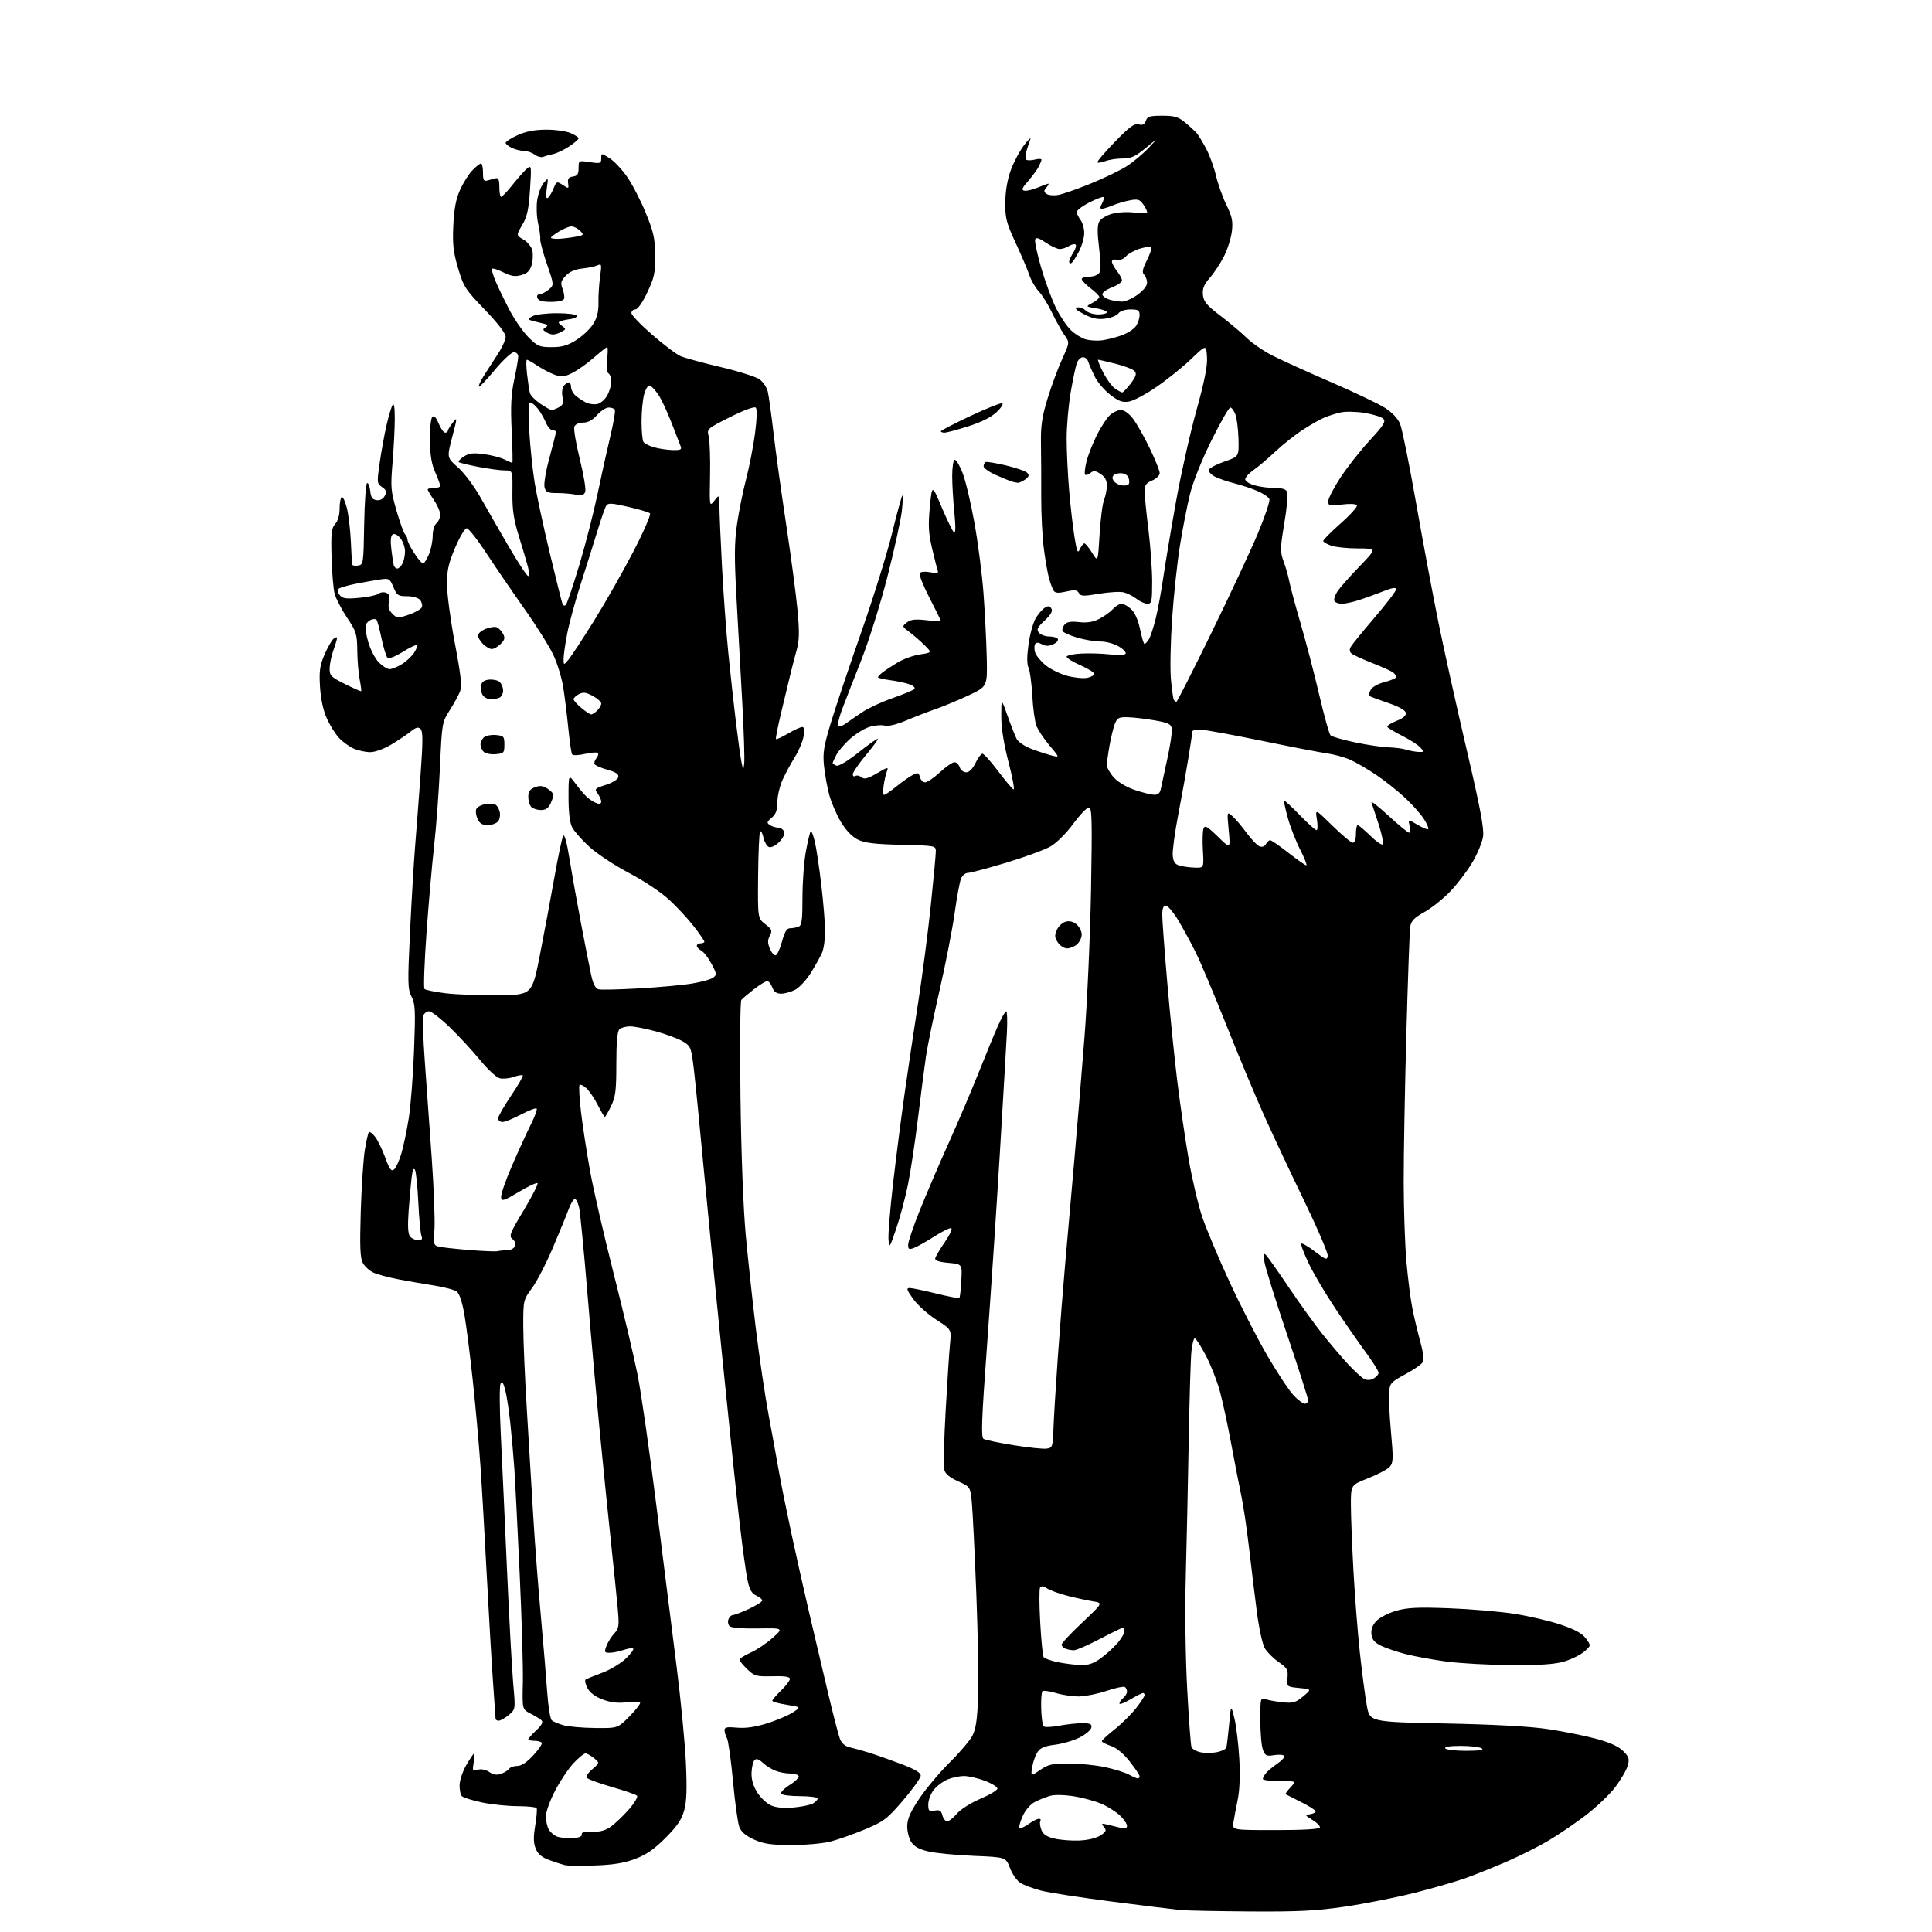 <?xml version="1.0" encoding="UTF-8" standalone="no"?>
<svg 
  version="1.1" 
  xmlns="http://www.w3.org/2000/svg" 
  xmlns:xlink="http://www.w3.org/1999/xlink" 
  xmlns:svg="http://www.w3.org/2000/svg"
  xmlns:rdf="http://www.w3.org/1999/02/22-rdf-syntax-ns#"
  xmlns:cc="http://creativecommons.org/ns#"
  xmlns:dc="http://purl.org/dc/elements/1.1/"
  viewBox="0 0 768 768"
  width="768"
  height="768"
>
<style>svg {background-color: white; }</style>"
<path stroke="none" fill="black" fill-rule="evenodd" d="M497.00,759.83C484.07,759.74 471.70,759.50 469.50,759.29C467.30,759.09 455.15,757.60 442.50,755.98C429.85,754.36 416.90,752.36 413.72,751.52C410.55,750.69 406.86,749.30 405.53,748.42C404.19,747.55 402.37,744.91 401.47,742.55C399.83,738.26 399.83,738.26 387.16,737.74C380.20,737.45 372.12,736.68 369.21,736.02C365.43,735.16 363.45,734.09 362.24,732.24C361.30,730.82 360.59,727.91 360.64,725.77C360.72,722.88 361.99,720.06 365.62,714.71C368.31,710.75 373.69,704.36 377.60,700.51C381.50,696.65 385.52,691.92 386.53,690.00C387.91,687.37 388.48,683.56 388.81,674.74C389.05,668.27 388.73,649.82 388.11,633.74C387.48,617.66 386.69,601.47 386.36,597.77C385.75,591.05 385.75,591.05 380.84,588.83C377.45,587.30 375.75,585.87 375.33,584.19C375.00,582.86 375.26,572.26 375.92,560.63C376.57,549.01 377.36,537.02 377.66,534.00C378.22,528.50 378.22,528.50 372.17,524.60C368.84,522.45 364.71,518.74 363.00,516.35C360.45,512.80 360.19,512.00 361.58,512.00C362.52,512.00 367.26,512.99 372.12,514.19C376.98,515.40 381.14,516.19 381.37,515.94C381.60,515.70 381.95,512.58 382.14,509.00C382.50,502.50 382.50,502.50 377.00,502.00C373.22,501.66 371.58,501.10 371.77,500.20C371.91,499.49 373.63,496.58 375.59,493.73C377.55,490.88 378.69,488.40 378.13,488.21C377.57,488.02 374.54,489.51 371.41,491.51C368.28,493.52 364.65,495.56 363.36,496.05C361.34,496.82 361.00,496.65 361.00,494.81C361.00,493.63 363.09,487.46 365.65,481.09C368.21,474.71 373.38,462.64 377.16,454.25C380.93,445.86 386.29,433.26 389.08,426.25C391.87,419.24 395.30,410.91 396.71,407.75C398.12,404.59 399.59,402.00 399.97,402.00C400.36,402.00 400.49,405.71 400.27,410.25C400.04,414.79 398.77,436.50 397.45,458.50C396.12,480.50 393.83,514.86 392.36,534.84C390.21,564.09 389.94,571.34 390.97,571.98C391.67,572.41 397.04,573.54 402.90,574.48C408.76,575.43 414.67,576.04 416.03,575.85C418.38,575.52 418.51,575.14 418.76,568.00C418.90,563.88 419.68,551.05 420.50,539.50C421.32,527.95 422.65,511.07 423.45,502.00C424.26,492.93 425.84,474.93 426.98,462.00C428.12,449.07 429.96,426.80 431.08,412.50C432.20,398.20 433.38,371.76 433.70,353.75C434.19,325.60 434.07,321.00 432.83,321.00C432.04,321.00 429.24,323.93 426.61,327.51C423.91,331.18 420.01,335.07 417.66,336.44C415.37,337.78 407.43,340.70 400.00,342.94C392.57,345.17 385.70,347.00 384.73,347.00C383.75,347.00 382.54,348.01 382.02,349.25C381.50,350.49 380.36,356.68 379.48,363.00C378.60,369.32 375.92,383.05 373.53,393.50C371.13,403.95 368.68,415.88 368.08,420.00C367.48,424.12 366.05,435.15 364.91,444.50C363.78,453.85 361.97,465.77 360.91,471.00C359.84,476.23 357.74,484.10 356.23,488.50C353.62,496.16 353.49,496.34 353.19,492.71C353.02,490.62 353.82,480.72 354.98,470.71C356.13,460.69 358.19,444.62 359.55,435.00C360.91,425.38 363.36,408.95 364.99,398.50C366.62,388.05 368.87,370.80 369.98,360.16C371.09,349.52 372.00,339.76 372.00,338.48C372.00,336.17 371.89,336.15 358.25,335.83C347.59,335.57 343.70,335.10 340.95,333.73C338.70,332.61 336.25,330.04 334.27,326.73C332.55,323.85 330.47,319.02 329.65,316.00C328.83,312.98 327.89,307.76 327.55,304.41C327.03,299.23 327.45,296.62 330.41,286.91C332.32,280.64 337.75,264.48 342.47,251.00C347.19,237.53 352.65,219.98 354.60,212.01C356.55,204.04 358.39,197.29 358.69,197.01C358.98,196.73 358.90,199.43 358.51,203.00C358.12,206.57 355.56,218.28 352.83,229.00C350.02,240.01 345.45,254.60 342.33,262.50C339.29,270.20 335.85,279.06 334.67,282.19C333.50,285.32 332.86,288.19 333.25,288.58C333.63,288.96 334.97,288.53 336.22,287.61C337.48,286.69 340.40,284.67 342.73,283.11C345.06,281.55 350.46,279.04 354.73,277.54C359.00,276.04 362.91,274.42 363.41,273.94C363.95,273.43 363.24,272.66 361.70,272.08C360.26,271.53 356.81,270.78 354.04,270.41C351.27,270.04 349.00,269.51 349.00,269.23C349.00,268.95 349.79,268.10 350.75,267.34C351.71,266.58 354.40,264.81 356.72,263.40C359.05,261.99 363.10,260.52 365.72,260.14C370.50,259.43 370.50,259.43 367.50,256.44C365.85,254.80 363.15,252.45 361.50,251.23C358.55,249.04 358.53,248.97 360.50,247.44C362.04,246.24 363.81,246.03 368.25,246.54C371.41,246.90 374.00,247.02 374.00,246.80C374.00,246.59 371.97,242.46 369.48,237.63C367.00,232.81 365.25,228.40 365.60,227.84C365.97,227.25 367.70,227.10 369.75,227.48C372.44,227.99 373.15,227.83 372.77,226.82C372.50,226.09 371.48,222.12 370.52,218.00C369.10,211.91 368.93,208.81 369.64,201.50C370.50,192.50 370.50,192.50 374.40,201.78C376.55,206.89 378.74,211.34 379.27,211.67C379.88,212.05 379.92,209.23 379.38,203.88C378.91,199.27 378.52,192.69 378.51,189.26C378.51,185.83 378.95,182.91 379.50,182.77C380.05,182.64 381.47,185.00 382.65,188.01C383.83,191.03 385.96,200.03 387.38,208.00C388.81,215.97 390.42,228.57 390.97,236.00C391.51,243.43 392.08,254.77 392.24,261.21C392.51,272.91 392.51,272.91 385.01,276.43C380.88,278.36 375.02,280.80 372.00,281.84C368.98,282.89 363.68,284.93 360.24,286.39C356.25,288.07 353.10,288.81 351.54,288.42C350.20,288.09 347.45,288.36 345.42,289.03C343.40,289.69 339.97,291.84 337.80,293.80C335.64,295.75 333.22,298.60 332.44,300.13C331.65,301.65 331.00,303.10 331.00,303.34C331.00,303.59 331.67,304.04 332.48,304.35C333.37,304.70 336.96,302.55 341.48,298.95C345.62,295.66 348.99,293.32 348.97,293.74C348.96,294.16 346.71,297.19 343.97,300.48C341.24,303.77 339.00,307.06 339.00,307.79C339.00,308.52 339.47,308.83 340.04,308.47C340.62,308.12 341.72,308.35 342.49,308.99C343.58,309.90 344.92,309.55 348.63,307.37C352.82,304.92 353.28,304.82 352.59,306.55C352.16,307.62 351.56,310.19 351.27,312.25C350.98,314.31 351.06,316.00 351.45,316.00C351.84,316.00 354.04,314.48 356.33,312.63C358.62,310.78 361.55,308.72 362.82,308.06C364.87,307.00 365.21,307.10 365.69,308.93C365.99,310.07 366.92,311.00 367.75,311.00C368.59,311.00 371.23,309.20 373.62,307.00C376.00,304.80 378.61,303.00 379.41,303.00C380.21,303.00 381.15,303.90 381.50,305.00C381.85,306.10 383.00,307.00 384.06,307.00C385.28,307.00 386.62,305.68 387.74,303.36C388.71,301.36 389.95,299.67 390.50,299.61C391.04,299.55 393.86,302.65 396.74,306.50C399.63,310.35 402.40,313.63 402.90,313.80C403.39,313.96 402.49,309.08 400.90,302.95C398.99,295.59 398.01,289.36 398.02,284.65C398.04,277.50 398.04,277.50 400.50,284.50C401.85,288.35 403.49,292.51 404.14,293.74C404.83,295.04 407.47,296.77 410.41,297.85C413.21,298.88 416.78,300.03 418.35,300.40C421.19,301.09 421.19,301.09 417.16,296.29C414.94,293.66 412.61,290.15 411.99,288.50C411.36,286.85 410.62,281.45 410.35,276.50C410.07,271.55 409.40,266.57 408.85,265.42C408.18,264.04 408.18,260.94 408.85,256.15C409.39,252.19 410.67,247.55 411.67,245.83C412.68,244.12 414.30,242.21 415.28,241.61C416.64,240.76 417.26,240.83 417.93,241.91C418.56,242.90 417.78,244.28 415.28,246.65C412.33,249.43 411.95,250.23 412.99,251.49C413.68,252.32 415.51,253.00 417.06,253.00C418.61,253.00 420.16,253.45 420.50,254.00C420.84,254.54 420.02,255.49 418.68,256.10C416.91,256.91 415.70,256.91 414.19,256.10C412.74,255.33 411.92,255.31 411.47,256.05C411.11,256.64 411.10,258.10 411.45,259.31C411.80,260.51 413.68,262.81 415.62,264.42C417.57,266.02 421.48,267.94 424.33,268.68C427.17,269.43 430.74,269.76 432.25,269.44C433.76,269.11 435.00,268.40 435.00,267.87C435.00,267.33 432.52,265.80 429.50,264.46C426.48,263.12 424.00,261.59 424.00,261.06C424.00,260.53 426.59,259.96 429.75,259.80C432.91,259.63 437.98,259.78 441.00,260.12C444.02,260.46 446.90,260.38 447.38,259.94C447.87,259.49 446.74,258.20 444.88,257.07C442.93,255.88 439.78,255.01 437.43,255.00C435.19,255.00 431.05,254.31 428.22,253.47C425.40,252.63 422.80,251.49 422.46,250.93C422.11,250.37 422.41,249.21 423.12,248.35C424.08,247.19 425.60,246.92 428.94,247.30C432.13,247.66 434.49,247.28 436.98,246.01C438.92,245.02 441.36,243.26 442.40,242.11C443.45,240.95 445.00,240.00 445.84,240.00C446.68,240.00 448.41,240.98 449.68,242.17C451.13,243.53 452.44,246.52 453.20,250.17C453.86,253.38 454.65,256.00 454.96,256.00C455.27,256.00 456.04,255.17 456.68,254.15C457.31,253.13 458.54,249.42 459.41,245.90C460.27,242.38 461.67,234.78 462.51,229.00C463.36,223.22 465.62,209.72 467.55,199.00C469.48,188.28 473.09,172.17 475.58,163.22C478.81,151.59 480.02,145.52 479.80,141.96C479.50,136.97 479.50,136.97 473.48,142.74C470.17,145.91 463.98,150.89 459.72,153.81C455.47,156.74 450.53,159.36 448.74,159.64C446.15,160.05 444.65,159.50 441.29,156.89C438.98,155.10 436.19,151.81 435.10,149.57C434.00,147.33 432.87,144.71 432.58,143.75C432.30,142.79 431.36,142.00 430.51,142.00C429.65,142.00 428.57,143.01 428.09,144.25C427.62,145.49 426.51,150.75 425.62,155.93C424.73,161.11 424.00,169.44 424.01,174.43C424.01,179.42 424.46,188.68 425.00,195.00C425.54,201.32 426.50,209.65 427.13,213.50C428.12,219.50 428.42,220.18 429.29,218.25C429.85,217.01 430.64,216.00 431.05,216.00C431.47,216.00 432.85,217.69 434.13,219.75C436.45,223.50 436.45,223.50 437.10,212.50C437.46,206.45 438.26,200.23 438.88,198.68C439.50,197.14 440.00,194.56 440.00,192.96C440.00,190.95 439.22,189.53 437.49,188.40C435.46,187.07 434.71,187.00 433.47,188.02C432.64,188.72 431.68,189.01 431.35,188.68C431.02,188.35 431.27,185.98 431.91,183.42C432.56,180.87 434.41,176.15 436.03,172.93C437.65,169.72 439.97,166.17 441.18,165.05C442.39,163.92 444.36,163.00 445.57,163.00C446.89,163.00 448.80,164.36 450.39,166.45C451.84,168.34 454.82,173.61 457.01,178.14C459.20,182.68 461.00,187.15 461.00,188.08C461.00,189.00 459.65,190.32 458.00,191.00C455.57,192.01 455.00,192.83 455.01,195.37C455.01,197.09 455.69,203.88 456.51,210.46C457.33,217.04 458.00,226.38 458.00,231.21C458.00,239.12 457.81,240.00 456.13,240.00C455.11,240.00 453.16,239.13 451.81,238.06C450.45,237.00 448.16,235.83 446.71,235.46C445.27,235.10 440.85,235.35 436.90,236.02C430.67,237.07 429.59,237.03 428.86,235.72C428.18,234.50 427.22,234.39 423.84,235.15C420.70,235.85 419.46,235.77 418.83,234.79C418.38,234.08 417.54,231.85 416.98,229.82C416.42,227.80 415.49,222.40 414.91,217.82C414.33,213.25 413.88,204.10 413.90,197.50C413.93,190.90 413.88,181.45 413.80,176.50C413.68,169.25 414.19,165.75 416.40,158.50C417.91,153.55 420.52,146.49 422.19,142.82C425.23,136.14 425.23,136.14 423.12,133.18C421.97,131.55 419.76,127.58 418.22,124.36C416.69,121.14 414.32,117.31 412.96,115.87C411.60,114.42 409.90,111.49 409.18,109.37C408.47,107.24 406.01,101.46 403.72,96.52C400.04,88.59 399.56,86.71 399.61,80.52C399.65,76.03 400.43,71.42 401.77,67.72C402.92,64.54 405.31,60.04 407.07,57.72C408.83,55.40 409.93,54.40 409.53,55.50C409.12,56.60 408.42,58.73 407.97,60.24C407.51,61.75 407.54,63.22 408.03,63.52C408.51,63.82 410.05,63.77 411.45,63.42C412.85,63.07 414.00,63.09 414.00,63.46C414.00,63.83 413.48,65.11 412.85,66.32C412.22,67.52 410.34,70.07 408.67,72.00C406.25,74.77 405.95,75.56 407.21,75.80C408.09,75.97 410.48,75.41 412.52,74.55C414.57,73.70 416.47,73.00 416.74,73.00C417.02,73.00 416.66,73.71 415.94,74.58C414.85,75.88 414.87,76.31 416.06,77.10C416.85,77.62 418.92,77.80 420.65,77.49C422.38,77.19 428.19,75.16 433.56,72.98C438.92,70.79 445.38,67.68 447.91,66.06C450.43,64.43 454.30,61.21 456.50,58.88C460.50,54.66 460.50,54.66 455.44,58.83C451.31,62.23 449.61,63.00 446.25,63.00C443.98,63.00 440.91,63.46 439.43,64.03C437.94,64.59 436.50,64.83 436.23,64.56C435.95,64.29 439.04,60.65 443.09,56.48C448.99,50.39 450.88,49.00 452.65,49.45C454.28,49.86 455.03,49.47 455.50,48.00C456.04,46.30 457.01,46.00 461.99,46.00C466.90,46.00 468.38,46.44 471.17,48.74C473.00,50.25 475.07,52.17 475.77,52.99C476.47,53.82 478.17,56.63 479.53,59.23C480.90,61.83 482.64,66.64 483.40,69.92C484.17,73.20 486.03,78.40 487.53,81.48C489.79,86.10 490.17,87.92 489.69,91.96C489.37,94.65 487.96,99.11 486.56,101.89C485.15,104.66 482.62,108.50 480.94,110.42C478.59,113.09 477.94,114.69 478.18,117.19C478.45,119.90 479.64,121.34 485.09,125.49C488.72,128.24 493.44,132.23 495.59,134.33C497.74,136.44 502.43,139.64 506.00,141.44C509.57,143.24 520.02,147.98 529.22,151.96C538.42,155.95 548.01,160.52 550.53,162.12C553.39,163.94 555.66,166.33 556.56,168.49C557.35,170.39 560.24,184.67 562.97,200.22C565.70,215.78 569.73,237.28 571.92,248.00C574.10,258.73 579.10,281.23 583.02,298.00C588.44,321.18 590.00,329.48 589.54,332.58C589.20,334.83 587.29,339.43 585.29,342.81C583.30,346.19 579.37,351.35 576.58,354.28C573.79,357.21 569.14,360.93 566.25,362.55C562.06,364.91 560.91,366.11 560.57,368.50C560.33,370.15 559.65,389.27 559.05,411.00C558.45,432.73 557.97,459.27 557.99,470.00C558.01,480.73 558.49,494.87 559.07,501.44C559.64,508.00 560.70,516.33 561.41,519.94C562.12,523.55 563.55,529.56 564.57,533.29C565.85,537.92 566.13,540.57 565.47,541.61C564.94,542.45 561.80,544.60 558.50,546.37C552.92,549.38 552.48,549.88 552.18,553.49C552.00,555.62 552.35,562.75 552.95,569.33C553.92,579.99 553.86,581.49 552.40,583.11C551.50,584.10 547.67,586.13 543.88,587.62C537.00,590.32 537.00,590.32 537.00,597.98C537.00,602.20 537.45,613.94 538.00,624.07C538.55,634.21 539.71,649.02 540.57,657.00C541.44,664.98 542.68,674.42 543.33,678.00C544.51,684.50 544.51,684.50 574.51,685.11C594.20,685.51 608.26,686.28 615.44,687.36C621.46,688.27 630.01,689.98 634.44,691.18C639.91,692.65 643.37,694.22 645.21,696.06C647.59,698.43 647.81,699.17 647.00,701.99C646.49,703.76 644.19,707.66 641.89,710.65C639.58,713.64 634.16,718.75 629.83,722.00C625.51,725.26 618.91,729.72 615.16,731.91C611.41,734.10 604.32,737.66 599.42,739.81C594.51,741.97 587.12,744.95 583.00,746.44C578.88,747.92 569.42,750.66 562.00,752.52C554.58,754.38 542.20,756.82 534.50,757.95C523.14,759.60 516.06,759.96 497.00,759.83zM236.50,741.55C231.00,741.74 225.60,741.68 224.50,741.41C223.40,741.13 220.63,740.24 218.35,739.41C215.42,738.35 213.85,737.04 212.97,734.93C212.05,732.70 211.99,730.37 212.75,725.72C213.31,722.30 213.57,719.16 213.32,718.75C213.08,718.34 209.65,717.99 205.69,717.98C201.74,717.97 195.38,717.30 191.56,716.50C187.75,715.69 184.17,714.57 183.61,714.01C183.06,713.46 182.65,711.43 182.70,709.51C182.76,707.59 183.99,703.99 185.44,701.51C186.90,699.03 188.26,697.00 188.48,697.00C188.70,697.00 188.61,698.63 188.29,700.61C187.74,703.99 187.85,704.18 189.90,703.53C191.27,703.10 193.01,703.43 194.50,704.41C196.26,705.56 197.56,705.74 199.36,705.05C200.70,704.54 202.10,703.65 202.46,703.06C202.82,702.48 204.23,702.00 205.60,702.00C207.23,702.00 209.41,700.56 211.97,697.79C214.11,695.47 215.64,693.22 215.37,692.79C215.10,692.35 213.78,692.00 212.44,692.00C211.10,692.00 210.00,691.73 210.00,691.40C210.00,691.07 211.42,689.48 213.15,687.86C215.28,685.87 215.98,684.58 215.30,683.90C214.74,683.34 212.78,682.13 210.94,681.19C207.59,679.50 207.59,679.50 207.84,669.00C207.98,663.23 207.41,643.65 206.57,625.50C205.73,607.35 204.79,588.67 204.47,584.00C204.16,579.33 203.44,571.23 202.88,566.00C202.33,560.77 201.41,554.72 200.84,552.54C200.09,549.65 199.59,548.98 198.98,550.06C198.53,550.88 198.56,559.86 199.06,570.02C199.56,580.18 200.67,604.39 201.53,623.81C202.39,643.23 203.51,663.70 204.01,669.31C204.93,679.50 204.93,679.50 202.22,681.75C200.72,682.98 198.94,683.99 198.25,684.00C197.56,684.00 197.00,683.66 197.00,683.25C197.00,682.84 196.56,676.65 196.04,669.50C195.51,662.35 194.39,643.23 193.54,627.00C192.70,610.77 191.54,590.75 190.97,582.50C190.40,574.25 189.05,559.17 187.96,549.00C186.88,538.83 185.37,526.93 184.61,522.57C183.72,517.50 182.61,514.19 181.52,513.39C180.59,512.71 176.60,511.65 172.66,511.03C168.72,510.41 162.25,509.29 158.29,508.53C154.32,507.77 149.83,506.55 148.32,505.82C146.80,505.09 144.95,503.38 144.21,502.00C143.16,500.05 142.99,495.53 143.41,481.50C143.72,471.60 144.45,460.59 145.04,457.03C145.63,453.46 146.35,450.31 146.64,450.03C146.93,449.74 148.02,450.55 149.06,451.83C150.10,453.11 151.92,456.83 153.11,460.09C154.85,464.86 155.54,465.80 156.63,464.89C157.38,464.27 158.68,461.45 159.53,458.63C160.37,455.81 161.70,449.45 162.49,444.50C163.27,439.55 164.22,427.39 164.59,417.47C165.19,401.64 165.07,399.03 163.59,396.18C162.06,393.21 162.01,390.87 163.00,370.21C163.60,357.72 164.52,342.32 165.04,336.00C165.56,329.68 166.53,316.96 167.19,307.75C168.13,294.74 168.14,290.74 167.20,289.80C166.27,288.87 165.39,289.10 163.25,290.80C161.74,292.01 158.25,294.35 155.50,295.99C152.68,297.68 149.07,298.99 147.22,298.99C145.41,299.00 142.49,298.38 140.72,297.62C138.95,296.87 136.29,294.95 134.80,293.37C133.32,291.79 131.11,288.25 129.88,285.50C128.47,282.32 127.50,277.75 127.21,272.96C126.84,266.71 127.15,264.52 128.99,260.24C130.22,257.39 131.84,254.54 132.61,253.91C133.37,253.27 133.99,253.15 133.98,253.63C133.98,254.11 133.32,256.30 132.53,258.50C131.74,260.70 131.07,263.93 131.04,265.67C131.00,268.57 131.53,269.11 137.16,271.92C140.55,273.62 143.44,274.89 143.58,274.75C143.71,274.61 143.44,272.48 142.96,270.00C142.48,267.52 142.05,262.35 142.02,258.50C141.95,252.06 141.62,251.02 137.95,245.50C135.75,242.20 133.54,237.93 133.02,236.00C132.51,234.07 131.96,227.49 131.80,221.36C131.54,211.89 131.76,209.94 133.25,208.28C134.32,207.10 135.00,204.74 135.00,202.23C135.00,199.97 135.37,197.89 135.82,197.61C136.28,197.33 137.20,199.24 137.86,201.85C138.53,204.46 139.25,210.40 139.46,215.05C139.67,219.70 139.88,223.87 139.92,224.32C139.96,224.77 141.01,225.00 142.25,224.82C144.46,224.51 144.50,224.25 144.77,208.25C144.93,199.31 145.46,192.00 145.96,192.00C146.46,192.00 147.01,193.46 147.19,195.25C147.42,197.71 148.03,198.58 149.68,198.81C151.06,199.01 152.26,198.39 152.94,197.12C153.81,195.49 153.61,194.84 151.88,193.63C149.82,192.19 149.79,191.86 150.96,183.82C151.62,179.24 152.83,172.59 153.65,169.03C154.47,165.47 155.55,161.87 156.04,161.03C156.63,160.03 156.93,161.90 156.93,166.50C156.92,170.35 156.52,178.22 156.04,184.00C155.23,193.66 155.36,195.18 157.62,202.99C158.97,207.65 160.51,211.91 161.04,212.44C161.57,212.97 162.00,213.94 162.00,214.61C162.00,215.28 163.20,217.66 164.68,219.91C166.15,222.16 167.72,224.00 168.16,224.00C168.61,224.00 169.65,222.37 170.49,220.38C171.32,218.39 172.00,215.07 172.00,213.00C172.00,210.88 172.65,208.70 173.50,208.00C174.32,207.32 175.00,205.79 175.00,204.61C175.00,203.43 173.88,200.81 172.50,198.79C171.13,196.76 170.00,194.86 170.00,194.55C170.00,194.25 171.12,194.00 172.50,194.00C173.88,194.00 175.00,193.61 175.00,193.13C175.00,192.65 174.10,190.21 172.99,187.72C171.55,184.46 170.96,180.86 170.90,174.98C170.85,170.48 171.27,166.33 171.84,165.76C172.54,165.06 173.34,165.88 174.38,168.37C175.22,170.37 176.37,172.00 176.95,172.00C177.53,172.00 178.01,171.66 178.02,171.25C178.03,170.84 178.92,169.38 179.98,168.00C181.83,165.61 181.83,165.85 179.77,173.71C177.62,181.91 177.62,181.91 182.06,185.82C184.52,187.99 188.48,193.26 190.93,197.62C193.37,201.95 198.45,210.79 202.22,217.25C205.99,223.71 209.47,229.00 209.96,229.00C210.44,229.00 210.39,227.32 209.84,225.25C209.29,223.19 207.66,217.68 206.21,213.00C204.17,206.38 203.61,202.57 203.69,195.75C203.79,187.00 203.79,187.00 200.64,187.00C198.91,187.00 194.21,186.37 190.19,185.60C186.17,184.84 182.64,183.97 182.35,183.68C182.06,183.40 182.98,182.40 184.39,181.48C186.38,180.17 188.11,179.96 192.22,180.50C195.13,180.88 198.81,181.82 200.40,182.59C202.00,183.37 203.46,184.00 203.66,184.00C203.85,184.00 203.73,178.26 203.40,171.25C202.93,161.47 203.17,156.75 204.40,151.00C205.28,146.88 206.00,142.71 206.00,141.75C206.00,140.74 205.26,140.01 204.25,140.02C203.29,140.04 199.87,143.22 196.65,147.09C193.44,150.97 190.61,153.94 190.37,153.70C190.12,153.46 190.95,151.60 192.21,149.59C193.47,147.57 195.96,143.70 197.75,140.98C199.54,138.27 201.00,135.07 201.00,133.88C201.00,132.51 197.91,128.50 192.72,123.10C184.99,115.08 184.27,113.97 182.10,106.64C180.19,100.18 179.85,97.15 180.20,89.64C180.50,83.03 181.24,79.12 182.87,75.50C184.10,72.75 186.29,69.26 187.74,67.75C189.19,66.24 190.74,65.00 191.19,65.00C191.63,65.00 192.00,66.63 192.00,68.62C192.00,71.58 192.31,72.14 193.75,71.74C194.71,71.47 196.18,71.08 197.00,70.87C198.13,70.59 198.50,71.42 198.50,74.24C198.50,76.29 198.78,78.09 199.12,78.24C199.47,78.38 201.53,76.25 203.71,73.50C205.89,70.75 208.49,67.83 209.50,67.00C211.25,65.56 211.30,65.89 210.68,75.38C210.17,83.28 209.55,86.10 207.60,89.41C205.17,93.56 205.17,93.56 208.05,95.21C209.63,96.12 211.23,98.05 211.59,99.50C211.95,100.95 211.84,103.55 211.35,105.29C210.68,107.63 209.62,108.68 207.27,109.35C204.80,110.06 203.21,109.82 200.04,108.25C197.80,107.14 195.80,106.52 195.59,106.87C195.39,107.22 195.97,109.30 196.88,111.50C197.79,113.70 200.23,118.77 202.29,122.78C204.36,126.78 207.84,131.84 210.03,134.03C213.66,137.66 214.45,138.00 219.30,138.00C223.43,138.00 225.62,137.36 229.15,135.12C231.64,133.54 234.66,130.67 235.84,128.75C237.35,126.32 237.97,123.78 237.89,120.38C237.83,117.70 238.12,113.06 238.53,110.09C239.24,105.02 239.17,104.73 237.39,105.51C236.35,105.97 233.63,106.53 231.34,106.76C228.60,107.04 226.39,108.02 224.88,109.63C222.94,111.69 222.75,112.49 223.62,114.80C224.19,116.31 224.47,118.09 224.24,118.77C223.99,119.52 221.94,120.00 219.02,120.00C215.67,120.00 214.04,119.55 213.64,118.50C213.30,117.62 213.62,117.00 214.42,117.00C215.17,117.00 216.79,116.18 218.03,115.18C220.28,113.35 220.28,113.35 217.40,104.93C215.81,100.29 214.61,95.83 214.74,95.00C214.87,94.17 214.49,91.41 213.91,88.85C213.33,86.29 213.16,82.11 213.54,79.56C213.93,77.01 215.08,73.93 216.12,72.71C218.00,70.50 218.00,70.50 217.35,74.90C216.92,77.80 217.05,79.09 217.72,78.67C218.28,78.33 219.31,76.67 220.00,74.99C221.23,72.03 221.34,71.99 223.71,73.54C226.07,75.09 226.14,75.07 225.83,72.82C225.58,71.05 226.04,70.42 227.75,70.18C229.52,69.93 230.00,69.21 230.00,66.82C230.00,63.78 230.00,63.77 234.50,64.45C238.65,65.07 239.00,64.96 239.00,62.96C239.00,60.80 239.00,60.80 242.25,62.84C244.04,63.96 247.17,67.27 249.22,70.19C251.27,73.11 254.61,79.55 256.64,84.50C259.81,92.19 260.36,94.66 260.42,101.50C260.49,108.52 260.11,110.33 257.30,116.25C255.38,120.31 253.49,123.00 252.55,123.00C251.70,123.00 251.00,123.65 251.00,124.45C251.00,125.24 254.71,129.12 259.25,133.06C263.79,137.01 268.85,140.83 270.50,141.55C272.15,142.28 279.34,144.24 286.49,145.92C293.63,147.59 300.60,149.81 301.98,150.83C303.36,151.86 304.80,154.01 305.19,155.60C305.58,157.20 306.60,164.57 307.47,172.00C308.33,179.43 310.60,195.85 312.52,208.50C314.43,221.15 316.46,236.45 317.02,242.50C317.83,251.26 317.76,254.52 316.66,258.50C315.90,261.25 314.79,265.52 314.20,268.00C313.60,270.48 311.99,277.21 310.60,282.96C309.22,288.71 308.25,293.59 308.46,293.80C308.67,294.01 310.83,293.01 313.26,291.59C315.69,290.16 318.22,289.00 318.88,289.00C319.73,289.00 319.89,290.12 319.43,292.75C319.07,294.81 317.50,298.52 315.94,301.00C314.39,303.48 312.20,307.52 311.08,310.00C309.96,312.48 309.03,316.45 309.02,318.84C309.01,322.10 308.44,323.65 306.75,325.07C304.82,326.69 304.72,327.10 306.00,327.96C306.82,328.52 308.30,328.98 309.28,328.98C310.26,328.99 311.34,329.71 311.67,330.59C312.04,331.55 311.28,333.17 309.73,334.73C308.27,336.19 306.53,337.04 305.68,336.71C304.86,336.39 303.88,334.72 303.50,333.00C303.12,331.27 302.52,330.15 302.16,330.50C301.81,330.86 301.45,338.77 301.36,348.09C301.21,365.02 301.21,365.02 304.21,367.37C306.87,369.45 307.08,369.98 306.03,371.95C305.10,373.68 305.10,374.84 306.05,377.13C306.72,378.75 307.77,379.91 308.39,379.71C309.00,379.51 310.13,377.01 310.89,374.17C311.91,370.41 312.77,369.00 314.06,369.00C315.04,369.00 316.55,368.73 317.42,368.39C318.73,367.89 319.00,365.88 319.00,356.64C319.00,350.51 319.63,342.21 320.40,338.19C321.16,334.17 322.01,330.66 322.27,330.40C322.53,330.14 323.24,331.88 323.84,334.28C324.44,336.67 325.62,344.45 326.46,351.57C327.30,358.68 327.99,367.07 327.99,370.20C328.00,373.34 327.46,377.16 326.79,378.70C326.13,380.24 324.12,383.84 322.34,386.70C320.55,389.56 317.74,392.60 316.09,393.45C314.45,394.30 311.94,395.00 310.52,395.00C308.70,395.00 307.67,394.27 307.00,392.50C306.48,391.12 305.56,390.00 304.97,390.00C304.37,390.00 302.00,391.46 299.69,393.25C297.39,395.04 295.14,396.95 294.69,397.50C294.24,398.05 294.09,415.38 294.35,436.00C294.64,458.75 295.47,480.39 296.45,491.00C297.34,500.62 299.16,517.53 300.51,528.56C301.85,539.59 304.12,554.89 305.55,562.56C306.98,570.23 308.82,580.33 309.64,585.00C310.47,589.67 312.69,600.70 314.58,609.50C316.47,618.30 319.65,632.48 321.64,641.00C323.63,649.52 326.96,663.70 329.05,672.50C331.13,681.30 333.31,689.72 333.88,691.22C334.56,692.98 335.92,694.16 337.71,694.56C339.25,694.90 342.75,695.88 345.50,696.73C348.25,697.59 353.99,699.62 358.25,701.23C363.64,703.28 366.00,704.68 366.00,705.84C365.99,706.75 362.85,711.16 359.02,715.64C352.60,723.13 351.37,724.06 343.77,727.24C339.22,729.14 333.02,731.32 330.00,732.08C326.98,732.84 320.00,733.45 314.50,733.43C306.46,733.41 303.57,732.98 299.75,731.26C296.52,729.80 294.64,728.21 293.90,726.30C293.30,724.76 292.16,716.59 291.38,708.15C290.60,699.70 289.52,691.97 288.98,690.96C288.44,689.96 288.00,688.49 288.00,687.71C288.00,686.62 289.12,686.40 292.93,686.77C296.25,687.09 300.06,686.56 304.68,685.14C308.43,683.99 313.07,682.04 315.00,680.81C318.50,678.59 318.50,678.59 312.75,677.68C309.59,677.18 307.00,676.46 307.00,676.08C307.00,675.70 308.57,673.87 310.50,672.00C312.43,670.13 314.00,668.06 314.00,667.38C314.00,666.52 311.96,666.21 307.07,666.33C300.65,666.49 299.91,666.28 297.07,663.56C295.38,661.95 294.00,660.23 294.00,659.76C294.00,659.28 295.96,658.02 298.35,656.96C300.74,655.91 304.68,653.27 307.10,651.10C311.50,647.17 311.50,647.17 301.31,647.33C295.10,647.44 290.69,647.08 290.02,646.42C289.42,645.82 289.22,644.58 289.57,643.67C289.93,642.75 290.73,642.00 291.36,641.99C291.99,641.98 294.86,640.88 297.75,639.54C300.64,638.19 303.00,636.69 303.00,636.21C303.00,635.72 301.91,634.83 300.58,634.22C298.73,633.38 297.91,631.87 297.08,627.81C296.49,624.89 295.11,614.85 294.02,605.50C292.94,596.15 289.80,566.23 287.06,539.00C284.31,511.77 280.93,477.35 279.54,462.50C278.16,447.65 276.52,431.12 275.90,425.76C274.82,416.42 274.65,415.95 271.64,414.09C269.91,413.02 265.13,411.21 261.02,410.07C256.91,408.93 252.16,408.00 250.47,408.00C248.78,408.00 246.86,408.54 246.20,409.20C245.39,410.01 245.00,414.51 245.00,422.88C245.00,433.50 244.69,436.01 242.91,439.68C241.76,442.06 240.64,444.00 240.43,444.00C240.21,444.00 238.95,441.86 237.62,439.25C236.30,436.64 234.26,433.64 233.10,432.59C231.94,431.54 230.71,430.95 230.38,431.29C230.04,431.63 230.31,436.54 230.98,442.20C231.65,447.87 233.29,458.47 234.61,465.77C235.93,473.06 240.13,491.29 243.94,506.27C247.74,521.25 252.02,539.35 253.45,546.50C254.87,553.65 258.26,577.27 260.98,599.00C263.70,620.73 267.29,649.30 268.96,662.50C270.63,675.70 272.29,692.88 272.65,700.67C273.13,711.15 272.96,716.10 271.97,719.67C270.96,723.32 269.15,725.99 264.56,730.59C260.10,735.07 256.92,737.27 252.50,738.94C248.12,740.59 243.79,741.30 236.50,741.55zM429.13,731.64C432.44,731.49 435.86,730.67 437.44,729.63C439.75,728.12 439.95,727.64 438.82,726.27C437.65,724.85 437.82,724.74 440.25,725.33C441.76,725.70 444.12,726.27 445.50,726.61C447.28,727.04 448.00,726.81 448.00,725.80C448.00,725.01 446.76,723.19 445.25,721.74C443.74,720.29 440.47,718.21 437.98,717.11C435.50,716.01 430.53,714.64 426.93,714.07C423.05,713.45 419.18,713.37 417.39,713.89C415.74,714.36 413.03,715.45 411.37,716.31C409.60,717.23 407.61,719.53 406.53,721.94C405.51,724.18 404.96,726.29 405.29,726.62C405.62,726.95 407.22,726.27 408.85,725.11C410.48,723.95 412.33,723.00 412.96,723.00C413.60,723.00 413.86,723.41 413.55,723.92C413.24,724.42 413.42,725.96 413.94,727.35C414.65,729.20 416.02,730.13 419.20,730.88C421.56,731.43 426.03,731.78 429.13,731.64zM227.50,730.71C230.10,730.57 231.41,730.06 231.25,729.24C231.07,728.36 232.32,728.03 235.37,728.15C238.46,728.27 240.65,727.67 242.81,726.14C244.49,724.94 247.71,721.87 249.96,719.31C252.21,716.75 253.68,714.28 253.22,713.82C252.77,713.37 248.37,711.83 243.45,710.42C238.53,709.00 234.05,707.39 233.50,706.85C232.84,706.19 233.49,705.00 235.45,703.30C238.41,700.75 238.41,700.75 236.09,698.87C234.82,697.84 233.31,697.00 232.73,697.00C232.16,697.00 230.06,698.71 228.07,700.80C226.08,702.89 222.78,707.80 220.73,711.70C218.68,715.60 217.00,720.22 217.00,721.96C217.00,723.71 217.48,726.03 218.07,727.12C218.65,728.22 220.11,729.52 221.32,730.02C222.52,730.51 225.30,730.83 227.50,730.71zM507.09,727.50C518.01,727.50 524.45,727.12 524.67,726.47C524.86,725.91 523.55,724.56 521.76,723.48C518.72,721.64 518.65,721.49 520.75,721.19C521.99,721.01 523.00,720.50 523.00,720.05C523.00,719.61 520.41,717.95 517.25,716.37C514.09,714.79 511.31,713.39 511.08,713.25C510.85,713.11 511.71,711.87 513.00,710.50C515.35,708.00 515.35,708.00 508.67,708.00C505.00,708.00 502.00,707.64 502.00,707.19C502.00,706.75 502.56,705.69 503.25,704.85C503.94,704.00 505.97,702.31 507.76,701.08C509.56,699.85 510.78,698.46 510.49,697.99C510.20,697.52 508.41,697.38 506.51,697.69C503.44,698.19 502.93,697.95 502.02,695.56C501.46,694.08 501.00,688.80 501.00,683.82C501.00,674.88 501.03,674.78 503.25,675.51C504.49,675.92 507.56,676.46 510.07,676.71C514.00,677.10 515.12,676.77 518.03,674.33C521.41,671.50 521.41,671.50 516.45,671.00C511.50,670.50 511.50,670.50 511.81,666.93C512.08,663.76 511.68,663.05 508.29,660.70C506.18,659.24 503.71,656.77 502.79,655.22C501.84,653.62 500.45,647.19 499.58,640.44C498.73,633.88 497.34,622.42 496.48,615.00C495.62,607.58 494.25,598.35 493.43,594.50C492.61,590.65 490.82,581.42 489.44,574.00C488.07,566.58 486.03,557.15 484.92,553.05C483.80,548.94 481.29,542.53 479.32,538.80C477.36,535.06 475.39,532.00 474.95,532.00C474.51,532.00 473.90,534.36 473.60,537.25C473.31,540.14 472.82,556.23 472.53,573.00C472.23,589.77 471.71,613.85 471.37,626.50C471.00,640.00 471.23,658.49 471.92,671.28C472.56,683.27 473.33,693.70 473.63,694.47C473.92,695.25 475.51,696.17 477.16,696.54C478.81,696.90 481.72,696.90 483.63,696.54C485.54,696.18 487.28,695.35 487.48,694.69C487.69,694.04 488.19,689.90 488.60,685.50C489.33,677.50 489.33,677.50 490.68,683.00C491.43,686.02 492.30,693.23 492.63,699.00C493.02,705.78 492.79,711.63 491.99,715.50C491.31,718.80 490.55,722.85 490.30,724.50C489.84,727.50 489.84,727.50 507.09,727.50zM376.52,724.00C377.24,724.00 378.97,722.64 380.37,720.98C381.79,719.28 385.89,716.68 389.70,715.06C393.44,713.46 396.50,711.63 396.50,710.98C396.50,710.33 394.25,708.94 391.50,707.90C388.75,706.86 385.02,706.00 383.22,706.00C381.41,706.00 378.45,706.62 376.64,707.38C374.82,708.14 372.36,710.00 371.17,711.51C369.98,713.03 369.00,715.61 369.00,717.25C369.00,719.90 369.28,720.18 371.52,719.75C373.53,719.37 374.15,719.75 374.62,721.64C374.95,722.94 375.80,724.00 376.52,724.00zM315.30,718.53C318.48,718.25 321.97,717.55 323.05,716.98C324.12,716.40 325.00,715.50 325.00,714.96C325.00,714.43 321.88,714.00 318.06,714.00C314.24,714.00 310.85,713.57 310.52,713.04C310.19,712.51 311.76,710.91 314.00,709.50C316.24,708.09 317.81,706.49 317.48,705.96C317.15,705.43 315.59,705.00 314.01,705.00C312.42,705.00 309.86,704.52 308.32,703.93C306.77,703.35 304.48,701.91 303.24,700.75C301.68,699.29 300.65,698.95 299.94,699.66C299.37,700.23 298.84,702.47 298.75,704.65C298.64,707.27 299.38,709.88 300.95,712.41C302.24,714.51 304.70,716.86 306.40,717.63C308.46,718.57 311.44,718.87 315.30,718.53zM452.25,706.96C452.66,706.98 453.00,706.59 453.00,706.09C453.00,705.59 451.22,702.93 449.05,700.18C446.53,697.00 443.82,694.77 441.55,694.02C439.60,693.37 438.00,692.53 438.00,692.15C438.00,691.77 440.27,689.67 443.05,687.48C445.82,685.29 449.65,681.51 451.55,679.09C453.45,676.66 455.00,674.30 455.00,673.84C455.00,673.38 454.70,673.00 454.34,673.00C453.97,673.00 451.72,674.14 449.34,675.54C446.95,676.94 445.00,677.67 445.00,677.16C445.00,676.66 445.68,675.68 446.50,675.00C447.32,674.32 448.00,673.16 448.00,672.44C448.00,671.71 447.60,670.87 447.12,670.57C446.64,670.27 443.37,670.98 439.87,672.15C436.37,673.32 431.48,674.31 429.00,674.36C426.52,674.40 422.38,673.80 419.78,673.02C417.19,672.24 414.76,671.91 414.38,672.28C414.01,672.66 413.78,675.78 413.89,679.22C413.99,682.66 414.42,685.82 414.85,686.25C415.27,686.67 418.02,686.57 420.95,686.01C423.88,685.45 428.04,685.00 430.21,685.00C433.42,685.00 434.09,685.32 433.82,686.75C433.65,687.71 431.55,689.49 429.16,690.69C426.78,691.89 422.36,693.19 419.35,693.56C415.23,694.08 413.52,694.80 412.40,696.52C411.58,697.77 410.64,700.44 410.31,702.46C409.72,706.13 409.72,706.13 413.50,703.57C416.75,701.36 418.35,701.00 424.89,701.02C429.08,701.03 435.51,701.67 439.19,702.45C442.86,703.23 447.14,704.56 448.69,705.39C450.23,706.23 451.84,706.94 452.25,706.96zM582.81,695.98C588.14,695.97 590.04,695.67 589.00,695.00C588.17,694.47 584.44,694.02 580.69,694.02C576.40,694.01 574.11,694.37 574.50,695.00C574.84,695.55 578.58,695.99 582.81,695.98zM236.54,686.91C245.58,687.00 245.58,687.00 250.31,682.19C252.92,679.55 254.76,677.10 254.42,676.75C254.07,676.40 251.59,676.38 248.90,676.70C245.49,677.10 242.64,676.75 239.49,675.55C236.53,674.42 234.44,672.83 233.48,670.97C232.67,669.40 232.37,667.89 232.82,667.61C233.27,667.34 236.19,666.15 239.32,664.98C242.45,663.81 246.66,661.30 248.66,659.41C250.67,657.52 252.04,655.70 251.70,655.37C251.37,655.04 249.66,655.27 247.90,655.88C246.14,656.50 243.65,657.00 242.38,657.00C240.25,657.00 240.14,656.76 241.09,654.25C241.66,652.74 243.06,650.51 244.19,649.31C246.04,647.32 246.18,646.35 245.55,639.31C245.16,635.01 244.00,623.62 242.97,614.00C241.93,604.38 239.93,584.58 238.51,570.00C237.09,555.42 234.82,530.00 233.46,513.50C232.09,497.00 230.63,481.93 230.20,480.00C229.77,478.07 228.99,476.55 228.46,476.61C227.93,476.67 226.86,478.47 226.07,480.61C225.29,482.75 222.48,489.61 219.83,495.85C217.19,502.10 213.44,509.36 211.51,511.99C208.04,516.71 208.00,516.88 208.00,526.95C208.00,532.55 208.65,547.79 209.45,560.82C210.24,573.84 211.39,592.83 211.99,603.00C212.59,613.17 213.93,630.73 214.96,642.00C215.99,653.27 217.14,667.10 217.52,672.71C217.90,678.33 218.73,683.36 219.36,683.87C219.98,684.39 222.07,685.27 224.00,685.82C225.93,686.37 231.57,686.86 236.54,686.91zM429.60,661.88C432.64,661.97 434.71,661.27 437.64,659.15C439.80,657.58 442.79,654.85 444.29,653.07C445.78,651.30 447.00,649.21 447.00,648.42C447.00,647.64 446.74,647.00 446.42,647.00C446.09,647.00 441.96,649.02 437.23,651.50C432.50,653.98 427.85,656.00 426.90,656.00C425.94,656.00 424.45,655.73 423.58,655.39C422.71,655.06 422.00,654.32 422.00,653.75C422.00,653.18 425.71,649.21 430.25,644.95C438.49,637.18 438.49,637.18 434.50,636.56C432.30,636.21 427.80,635.24 424.50,634.40C421.20,633.56 417.51,632.23 416.30,631.45C414.81,630.48 413.89,630.36 413.44,631.09C413.08,631.68 413.11,637.91 413.50,644.94C413.89,651.97 414.50,658.17 414.85,658.72C415.21,659.27 417.75,660.18 420.50,660.74C423.25,661.30 427.34,661.82 429.60,661.88zM600.57,661.90C591.73,661.84 580.15,661.20 574.83,660.47C569.51,659.75 562.31,658.43 558.83,657.54C555.35,656.65 550.92,655.15 549.00,654.21C546.41,652.94 545.42,651.76 545.17,649.65C544.95,647.73 545.59,646.00 547.13,644.36C548.38,643.03 551.89,641.22 554.92,640.33C559.38,639.04 563.41,638.84 575.97,639.30C584.51,639.62 596.23,640.61 602.00,641.51C607.77,642.41 616.07,644.35 620.43,645.82C626.15,647.76 628.93,649.29 630.43,651.33C632.50,654.16 632.50,654.16 629.73,656.55C628.21,657.86 624.64,659.62 621.80,660.47C618.01,661.59 612.35,661.97 600.57,661.90zM518.70,558.00C519.41,558.00 520.00,557.39 520.00,556.63C520.00,555.88 516.22,544.07 511.60,530.38C506.97,516.70 502.94,503.73 502.63,501.57C502.15,498.25 502.28,497.86 503.41,499.07C504.14,499.86 508.23,505.68 512.49,512.00C516.76,518.33 522.76,526.65 525.84,530.50C528.92,534.35 533.46,539.67 535.93,542.33C538.40,544.98 541.22,547.58 542.21,548.11C543.38,548.74 544.69,548.70 546.00,548.00C547.10,547.41 548.00,546.37 548.00,545.69C548.00,545.01 545.69,541.32 542.86,537.48C540.04,533.64 534.58,525.77 530.73,520.00C526.88,514.23 522.15,506.22 520.23,502.21C518.31,498.20 516.99,494.67 517.30,494.36C517.61,494.06 520.03,495.46 522.68,497.49C526.98,500.78 527.53,500.97 527.80,499.25C527.96,498.20 523.76,488.37 518.46,477.41C513.16,466.46 505.99,451.20 502.54,443.50C499.08,435.80 492.31,419.60 487.50,407.50C482.69,395.40 477.19,382.35 475.27,378.50C473.35,374.65 470.22,368.91 468.32,365.75C466.41,362.59 464.21,360.00 463.43,360.00C462.44,360.00 462.00,361.16 462.01,363.75C462.01,365.81 462.91,377.85 464.00,390.50C465.09,403.15 466.89,420.93 468.01,430.00C469.13,439.07 471.16,452.99 472.54,460.92C473.92,468.85 476.35,479.20 477.96,483.92C479.56,488.64 484.48,500.32 488.90,509.87C493.32,519.42 500.14,532.69 504.06,539.37C507.98,546.04 512.58,552.96 514.29,554.75C516.00,556.54 517.98,558.00 518.70,558.00zM197.83,497.36C198.56,497.16 200.27,497.00 201.61,497.00C202.96,497.00 204.35,496.26 204.69,495.36C205.07,494.39 204.65,493.22 203.69,492.51C202.23,491.45 202.71,490.22 208.16,481.13C211.53,475.53 214.00,470.67 213.67,470.33C213.33,470.00 210.01,471.55 206.28,473.78C200.23,477.40 199.47,477.63 199.19,475.96C199.01,474.92 200.98,469.22 203.56,463.29C206.14,457.35 209.52,449.97 211.08,446.87C212.63,443.77 213.64,440.98 213.32,440.66C213.00,440.33 210.21,441.40 207.12,443.03C204.03,444.66 200.71,446.00 199.75,446.00C198.79,446.00 198.00,445.37 198.00,444.59C198.00,443.82 200.32,439.76 203.14,435.57C205.97,431.38 208.07,427.74 207.81,427.47C207.54,427.21 205.89,427.49 204.14,428.10C202.40,428.71 199.90,428.94 198.61,428.62C197.31,428.29 193.75,424.97 190.70,421.24C187.65,417.51 182.23,411.66 178.66,408.23C175.09,404.80 171.45,402.00 170.56,402.00C169.67,402.00 168.65,402.76 168.29,403.68C167.94,404.60 168.20,412.82 168.87,421.93C169.54,431.04 170.79,448.40 171.63,460.50C172.48,472.60 172.96,485.32 172.70,488.76C172.27,494.52 172.40,495.06 174.36,495.55C175.54,495.84 181.00,496.45 186.50,496.90C192.00,497.34 197.10,497.55 197.83,497.36zM166.23,493.00C167.71,493.00 168.04,492.56 167.53,491.25C167.15,490.29 166.59,484.32 166.29,478.00C165.99,471.68 165.39,465.84 164.96,465.04C164.45,464.08 163.99,465.10 163.63,468.04C163.32,470.49 162.78,476.45 162.44,481.29C162.00,487.52 162.17,490.50 163.03,491.54C163.70,492.34 165.14,493.00 166.23,493.00zM198.00,395.63C211.50,395.50 211.50,395.50 214.64,379.50C216.36,370.70 218.96,356.81 220.40,348.64C221.84,340.46 223.40,333.11 223.85,332.30C224.38,331.35 225.30,334.69 226.43,341.66C227.39,347.62 229.47,359.25 231.04,367.50C232.61,375.75 234.39,384.82 235.01,387.65C235.76,391.12 236.70,392.95 237.89,393.26C238.86,393.52 246.15,393.35 254.08,392.90C262.01,392.45 271.50,391.58 275.16,390.96C278.83,390.35 282.57,389.31 283.48,388.64C284.99,387.53 284.94,387.08 282.83,383.13C281.57,380.76 279.74,378.40 278.77,377.88C277.79,377.36 277.00,376.50 277.00,375.96C277.00,375.43 277.68,375.00 278.50,375.00C279.32,375.00 280.00,374.70 280.00,374.34C280.00,373.98 278.14,371.27 275.87,368.33C273.59,365.38 269.18,360.60 266.05,357.71C262.79,354.69 255.99,350.15 250.05,347.03C244.37,344.04 237.28,339.37 234.31,336.65C231.33,333.93 228.25,330.45 227.45,328.90C226.49,327.05 226.00,322.98 226.00,316.90C226.00,307.70 226.00,307.70 228.85,311.60C230.42,313.74 232.56,316.22 233.60,317.10C234.65,317.98 236.29,318.98 237.25,319.32C238.33,319.70 239.00,319.45 239.00,318.66C239.00,317.96 238.36,316.51 237.57,315.44C236.24,313.62 236.44,313.40 240.81,312.00C243.47,311.15 245.61,309.81 245.79,308.89C246.01,307.74 244.80,306.92 241.52,306.01C239.01,305.30 236.70,304.32 236.39,303.82C236.08,303.32 236.38,302.25 237.06,301.43C237.73,300.62 238.00,299.66 237.64,299.31C237.29,298.95 234.96,299.13 232.48,299.70C229.87,300.30 227.72,300.36 227.40,299.84C227.10,299.35 226.42,294.58 225.88,289.23C225.35,283.88 224.44,276.57 223.86,273.00C223.28,269.43 221.56,263.80 220.04,260.50C218.52,257.20 213.31,248.88 208.45,242.00C203.60,235.12 196.76,225.11 193.24,219.75C189.73,214.39 186.25,210.00 185.52,210.00C184.79,210.00 182.71,213.49 180.91,217.75C178.23,224.11 177.65,226.76 177.69,232.50C177.72,236.35 179.13,246.83 180.83,255.79C183.22,268.38 183.69,272.70 182.90,274.79C182.33,276.28 180.48,279.67 178.78,282.33C175.73,287.09 175.68,287.39 174.90,304.83C174.46,314.55 173.42,328.57 172.59,336.00C171.75,343.43 170.38,359.15 169.53,370.95C168.69,382.74 168.33,392.73 168.75,393.14C169.16,393.54 172.88,394.30 177.00,394.82C181.12,395.34 190.57,395.71 198.00,395.63zM424.19,377.00C423.01,377.00 421.35,375.93 420.49,374.62C419.21,372.67 419.15,371.77 420.14,369.60C420.80,368.14 422.41,366.68 423.71,366.36C425.25,365.97 426.77,366.39 428.04,367.54C429.12,368.51 430.00,370.30 430.00,371.50C430.00,372.70 429.18,374.43 428.17,375.35C427.17,376.26 425.38,377.00 424.19,377.00zM475.03,344.90C478.57,345.00 478.57,345.00 478.17,338.01C477.95,334.17 478.07,330.27 478.42,329.34C478.96,327.94 479.95,328.51 484.11,332.57C489.14,337.50 489.14,337.50 488.43,330.00C487.72,322.50 487.72,322.50 489.95,324.48C491.17,325.57 493.71,328.56 495.59,331.13C497.48,333.69 499.77,336.08 500.70,336.44C501.71,336.83 502.72,336.47 503.24,335.54C503.71,334.69 504.47,334.00 504.93,334.00C505.39,334.00 508.63,336.24 512.13,338.98C515.63,341.72 518.84,343.97 519.26,343.98C519.68,343.99 518.60,341.19 516.84,337.75C515.09,334.31 512.87,328.58 511.90,325.02C510.92,321.45 510.27,318.40 510.44,318.23C510.61,318.06 513.39,320.64 516.62,323.96C519.85,327.28 522.88,330.00 523.34,330.00C523.80,330.00 523.87,328.09 523.49,325.75C522.81,321.50 522.81,321.50 529.68,328.25C533.46,331.96 537.10,335.00 537.78,335.00C538.51,335.00 539.00,333.60 539.00,331.50C539.00,329.57 539.32,328.00 539.71,328.00C540.10,328.00 542.34,329.88 544.69,332.19C547.04,334.49 549.28,336.06 549.67,335.66C550.06,335.27 549.33,331.70 548.06,327.73C546.78,323.75 545.48,319.82 545.18,319.00C544.87,318.18 547.91,320.54 551.93,324.25C555.95,327.96 559.65,331.00 560.14,331.00C560.63,331.00 560.73,329.79 560.36,328.31C559.69,325.62 559.69,325.62 563.47,327.85C565.55,329.08 567.47,329.86 567.74,329.59C568.01,329.32 567.29,327.58 566.13,325.72C564.98,323.85 561.67,320.09 558.77,317.36C555.87,314.63 550.65,310.46 547.17,308.10C543.69,305.75 538.96,303.00 536.67,301.99C534.38,300.99 530.25,299.86 527.50,299.48C524.75,299.10 512.89,296.81 501.15,294.39C489.41,291.98 478.50,290.00 476.90,290.00C475.31,290.00 474.00,290.34 474.00,290.75C473.99,291.16 473.30,295.77 472.46,301.00C471.62,306.23 469.80,316.43 468.40,323.67C467.00,330.91 466.01,338.32 466.18,340.13C466.43,342.66 467.08,343.58 469.00,344.11C470.38,344.49 473.09,344.85 475.03,344.90zM193.86,328.00C191.75,328.00 190.65,327.33 189.85,325.56C189.24,324.22 188.98,322.48 189.29,321.70C189.59,320.91 191.08,320.03 192.60,319.74C194.13,319.44 195.97,319.43 196.70,319.71C197.42,319.99 198.29,321.30 198.62,322.62C198.95,323.95 198.67,325.69 197.99,326.51C197.31,327.33 195.45,328.00 193.86,328.00zM215.04,322.00C213.59,322.00 211.86,321.46 211.20,320.80C210.54,320.14 210.00,318.33 210.00,316.78C210.00,314.64 210.65,313.70 212.63,312.95C214.64,312.19 215.84,312.32 217.63,313.50C218.94,314.35 220.00,315.46 220.00,315.98C220.00,316.49 219.48,318.05 218.84,319.45C218.02,321.25 216.90,322.00 215.04,322.00zM458.73,315.93C460.27,315.98 461.10,315.31 461.41,313.75C461.66,312.51 462.83,307.12 464.00,301.76C465.18,296.40 466.00,291.00 465.82,289.76C465.55,287.82 464.57,287.34 459.00,286.36C455.43,285.73 450.64,285.17 448.37,285.11C444.75,285.01 444.11,285.34 443.16,287.75C442.57,289.26 441.62,293.17 441.04,296.43C440.47,299.70 440.00,303.18 440.00,304.17C440.00,305.16 441.24,307.35 442.75,309.04C444.36,310.85 447.78,312.89 451.00,313.99C454.02,315.02 457.50,315.89 458.73,315.93zM295.83,303.50C296.04,301.85 295.71,291.27 295.10,280.00C294.49,268.73 293.46,250.12 292.82,238.66C291.88,221.95 291.90,216.00 292.94,208.66C293.65,203.62 295.29,195.45 296.58,190.50C297.87,185.55 299.47,177.33 300.14,172.23C300.88,166.54 300.99,162.60 300.43,162.05C299.87,161.51 295.79,163.01 290.22,165.80C281.01,170.43 280.95,170.49 281.72,173.48C282.15,175.14 282.39,182.12 282.26,189.00C282.02,201.50 282.02,201.50 283.99,199.00C285.96,196.50 285.96,196.50 285.99,201.50C286.00,204.25 286.47,215.05 287.02,225.50C287.57,235.95 288.69,251.25 289.51,259.50C290.34,267.75 291.69,280.12 292.53,287.00C293.36,293.88 294.36,301.07 294.75,303.00C295.46,306.50 295.46,306.50 295.83,303.50zM197.00,299.80C195.07,299.96 192.93,299.53 192.25,298.85C191.56,298.16 191.00,296.85 191.00,295.92C191.00,295.00 191.65,293.71 192.43,293.05C193.22,292.40 195.36,292.01 197.18,292.18C200.25,292.48 200.50,292.77 200.50,296.00C200.50,299.28 200.28,299.52 197.00,299.80zM563.90,298.90C566.18,298.99 566.22,298.90 564.64,297.16C563.72,296.14 560.50,294.06 557.47,292.53C554.44,290.99 551.74,289.40 551.49,288.98C551.23,288.56 552.84,287.48 555.08,286.59C557.85,285.48 559.04,284.44 558.82,283.32C558.62,282.29 555.93,280.82 551.60,279.36C547.80,278.08 544.50,276.84 544.27,276.60C544.03,276.36 544.31,275.29 544.89,274.21C545.49,273.08 547.84,271.77 550.47,271.11C552.96,270.48 555.00,269.58 555.00,269.11C555.00,268.63 554.44,267.81 553.75,267.28C553.06,266.75 549.35,265.08 545.50,263.57C541.65,262.05 537.95,260.36 537.27,259.80C536.47,259.14 536.35,258.22 536.94,257.14C537.44,256.24 541.70,251.00 546.41,245.50C551.13,240.00 554.99,234.94 554.99,234.25C555.00,233.37 553.49,233.61 549.75,235.09C546.86,236.24 542.52,237.81 540.09,238.59C537.67,239.36 534.66,240.00 533.40,240.00C532.14,240.00 530.83,239.53 530.47,238.96C530.12,238.38 530.62,236.69 531.58,235.21C532.54,233.72 536.48,229.24 540.34,225.25C547.34,218.00 547.34,218.00 539.82,218.00C535.68,218.00 530.88,217.51 529.15,216.90C527.42,216.30 526.00,215.44 526.00,215.01C526.00,214.57 529.15,211.41 533.00,208.00C536.85,204.59 539.73,201.37 539.40,200.84C539.05,200.28 536.56,200.16 533.40,200.56C528.45,201.17 528.00,201.06 528.00,199.24C528.00,198.15 530.17,193.94 532.83,189.88C535.48,185.82 540.70,179.19 544.43,175.14C550.10,168.97 550.98,167.56 549.85,166.44C549.11,165.71 545.75,164.67 542.38,164.13C539.01,163.59 534.74,163.52 532.88,163.96C531.02,164.40 528.25,165.26 526.73,165.87C525.20,166.47 521.41,168.60 518.29,170.59C515.18,172.58 510.12,176.56 507.06,179.43C504.00,182.30 500.04,185.66 498.25,186.89C496.46,188.13 495.00,189.76 495.00,190.52C495.00,191.28 496.69,192.37 498.75,192.95C500.81,193.52 504.43,193.99 506.78,193.99C509.83,194.00 511.24,194.47 511.70,195.65C512.04,196.56 511.52,202.18 510.52,208.13C508.86,218.09 508.84,219.31 510.28,223.23C511.14,225.58 512.14,229.07 512.49,231.00C512.84,232.93 514.90,240.57 517.06,248.00C519.23,255.43 522.56,268.22 524.47,276.42C526.39,284.63 528.38,291.78 528.90,292.30C529.43,292.83 533.82,294.09 538.68,295.11C543.53,296.13 549.52,297.02 552.00,297.08C554.48,297.15 557.62,297.56 559.00,298.00C560.38,298.44 562.58,298.85 563.90,298.90zM235.01,284.00C235.47,284.00 236.56,283.29 237.43,282.43C238.29,281.56 239.00,280.32 239.00,279.66C239.00,279.00 237.48,277.63 235.61,276.63C232.92,275.18 231.80,275.04 230.11,275.94C228.95,276.56 228.00,277.46 228.00,277.95C228.00,278.43 229.38,279.99 231.08,281.41C232.77,282.83 234.54,284.00 235.01,284.00zM467.64,279.00C467.92,279.00 474.15,266.74 481.47,251.75C488.80,236.76 497.12,218.95 499.97,212.17C502.82,205.39 504.90,199.19 504.60,198.40C504.29,197.60 502.12,196.13 499.77,195.14C497.42,194.14 493.29,192.78 490.60,192.11C487.90,191.44 484.43,190.24 482.88,189.44C481.34,188.64 480.29,187.41 480.56,186.71C480.82,186.02 483.62,184.56 486.77,183.47C492.50,181.50 492.50,181.50 492.32,174.49C492.21,170.63 491.66,166.24 491.09,164.74C490.52,163.23 489.60,162.00 489.06,162.00C488.51,162.00 485.15,167.88 481.58,175.06C477.78,182.72 474.26,191.50 473.07,196.31C471.95,200.81 470.15,209.97 469.08,216.66C468.00,223.35 466.59,236.40 465.95,245.66C465.31,254.92 465.09,265.85 465.45,269.94C465.82,274.03 466.34,277.75 466.62,278.19C466.89,278.64 467.35,279.00 467.64,279.00zM195.04,278.00C194.05,278.00 192.71,277.35 192.05,276.56C191.39,275.76 190.99,274.07 191.17,272.81C191.41,271.12 192.26,270.41 194.31,270.18C195.86,270.00 197.77,270.39 198.56,271.05C199.35,271.71 200.00,273.27 200.00,274.52C200.00,275.76 199.29,277.06 198.42,277.39C197.55,277.73 196.03,278.00 195.04,278.00zM154.89,266.00C155.77,265.99 157.94,265.12 159.70,264.04C161.45,262.97 163.65,260.93 164.58,259.52C165.51,258.10 166.04,256.71 165.76,256.43C165.48,256.15 162.93,257.37 160.10,259.13C156.90,261.12 154.58,261.98 154.00,261.40C153.49,260.89 152.43,257.41 151.64,253.68C150.86,249.94 149.97,246.63 149.65,246.32C149.34,246.01 148.38,246.02 147.52,246.35C146.66,246.68 145.70,247.62 145.39,248.42C145.08,249.23 145.53,252.32 146.40,255.29C147.26,258.26 149.16,261.89 150.62,263.35C152.08,264.81 154.00,266.00 154.89,266.00zM226.08,262.08C227.19,260.74 231.77,253.77 236.24,246.58C240.72,239.38 247.72,227.05 251.81,219.17C255.89,211.28 258.84,204.48 258.37,204.05C257.89,203.62 253.97,202.45 249.66,201.46C242.99,199.93 241.70,199.87 240.96,201.07C240.48,201.84 238.92,206.31 237.50,210.99C236.07,215.67 233.10,225.12 230.89,231.99C228.68,238.86 226.23,247.86 225.44,251.99C224.65,256.12 224.02,260.62 224.03,262.00C224.07,264.50 224.07,264.50 226.08,262.08zM195.50,258.00C194.68,258.00 193.10,257.10 192.00,256.00C190.90,254.90 190.00,253.38 190.00,252.62C190.00,251.86 191.34,250.69 192.98,250.01C194.62,249.33 196.62,249.02 197.42,249.33C198.22,249.64 199.36,250.80 199.96,251.92C200.84,253.56 200.65,254.35 199.02,255.98C197.91,257.09 196.32,258.00 195.50,258.00zM162.53,244.33C165.07,243.47 167.40,242.13 167.69,241.37C167.98,240.60 167.67,239.31 166.99,238.49C166.28,237.63 164.08,237.00 161.83,237.00C158.26,237.00 157.76,236.67 156.39,233.40C154.98,230.01 154.68,229.83 151.19,230.33C149.16,230.62 144.80,231.39 141.50,232.04C138.20,232.69 135.09,233.60 134.59,234.07C134.06,234.57 134.25,235.60 135.07,236.58C136.20,237.95 137.60,238.14 142.84,237.65C146.35,237.32 149.80,236.58 150.49,236.01C151.18,235.44 152.52,235.26 153.47,235.63C154.76,236.12 155.05,237.01 154.62,239.16C154.20,241.23 154.59,242.59 155.98,243.98C157.81,245.81 158.15,245.83 162.53,244.33zM224.94,240.42C225.42,239.91 227.84,232.75 230.31,224.50C232.78,216.25 236.01,203.65 237.50,196.50C238.98,189.35 241.27,179.05 242.57,173.61C243.87,168.17 244.70,163.33 244.41,162.86C244.12,162.39 243.01,162.00 241.95,162.00C240.89,162.00 238.81,163.35 237.34,165.00C235.55,167.01 233.73,168.00 231.80,168.00C230.08,168.00 228.69,168.65 228.31,169.62C227.97,170.51 228.95,176.33 230.49,182.53C232.02,188.74 232.99,194.59 232.63,195.53C232.12,196.85 231.25,197.10 228.86,196.62C227.15,196.28 223.79,196.00 221.39,196.00C217.65,196.00 216.95,195.67 216.45,193.64C216.12,192.34 217.01,187.05 218.43,181.89C219.84,176.72 221.00,172.16 221.00,171.75C221.00,171.34 220.38,171.00 219.62,171.00C218.86,171.00 217.68,169.63 216.98,167.96C216.29,166.29 214.85,163.81 213.79,162.46C212.73,161.11 211.37,160.00 210.78,160.00C210.04,160.00 209.92,163.52 210.39,171.42C210.77,177.71 211.73,186.89 212.52,191.82C213.32,196.76 216.01,209.28 218.50,219.65C220.99,230.02 223.26,239.14 223.55,239.92C223.86,240.76 224.42,240.97 224.94,240.42zM157.93,226.00C158.48,226.00 159.40,225.13 159.96,224.07C160.53,223.00 161.00,220.80 161.00,219.18C161.00,217.55 160.17,215.20 159.16,213.95C158.09,212.63 156.83,211.99 156.14,212.42C155.33,212.91 155.15,214.82 155.56,218.32C155.89,221.17 156.34,224.06 156.55,224.75C156.76,225.44 157.39,226.00 157.93,226.00zM446.69,193.00C448.66,193.00 449.08,192.56 448.82,190.75C448.61,189.27 447.70,188.39 446.13,188.17C444.83,187.98 443.30,188.30 442.73,188.87C442.00,189.60 442.08,190.39 442.96,191.46C443.67,192.31 445.35,193.00 446.69,193.00zM404.56,191.92C403.98,191.88 402.82,191.62 402.00,191.36C401.18,191.09 398.36,189.93 395.75,188.77C393.14,187.61 391.00,186.09 391.00,185.39C391.00,184.69 391.34,183.92 391.75,183.69C392.16,183.45 395.79,184.04 399.82,185.00C403.85,185.96 407.67,187.28 408.32,187.94C409.23,188.86 409.05,189.47 407.56,190.57C406.49,191.36 405.14,191.96 404.56,191.92zM267.36,178.91C270.65,178.99 271.11,178.74 270.51,177.25C270.12,176.29 268.47,172.03 266.83,167.79C265.20,163.55 262.88,158.64 261.68,156.87C260.48,155.10 258.97,153.48 258.31,153.27C257.64,153.04 256.67,154.53 256.07,156.69C255.49,158.78 255.02,163.65 255.02,167.50C255.03,171.35 255.36,175.02 255.77,175.66C256.17,176.29 258.08,177.27 260.00,177.82C261.93,178.37 265.24,178.86 267.36,178.91zM375.45,172.00C374.65,172.00 374.00,171.75 374.00,171.45C374.00,171.15 379.24,168.43 385.64,165.41C392.04,162.40 397.78,160.10 398.39,160.31C399.00,160.52 398.00,162.10 396.16,163.83C393.98,165.88 390.05,167.84 384.86,169.48C380.48,170.87 376.24,172.00 375.45,172.00zM219.30,163.00C219.76,163.00 221.05,162.51 222.17,161.91C223.79,161.04 224.09,160.19 223.60,157.76C223.26,156.05 223.48,154.12 224.12,153.36C224.74,152.61 225.64,152.00 226.12,152.00C226.61,152.00 227.00,152.83 227.00,153.85C227.00,154.86 227.79,156.38 228.75,157.22C229.71,158.06 231.55,159.29 232.84,159.96C234.13,160.62 236.26,160.90 237.57,160.57C238.89,160.24 240.65,158.65 241.48,157.04C242.32,155.42 243.00,152.98 243.00,151.61C243.00,150.24 242.49,148.81 241.88,148.42C241.16,147.98 240.96,145.97 241.33,142.86C241.65,140.19 241.66,138.00 241.36,138.00C241.05,138.00 238.71,139.85 236.15,142.10C233.59,144.36 229.77,147.09 227.66,148.17C224.47,149.80 223.28,149.95 220.66,149.03C218.92,148.43 215.82,146.82 213.77,145.47C211.72,144.11 209.78,143.00 209.45,143.00C209.12,143.00 209.15,145.59 209.51,148.75C209.87,151.91 210.38,155.29 210.65,156.26C210.92,157.23 212.79,159.14 214.80,160.51C216.82,161.88 218.84,163.00 219.30,163.00zM446.10,156.00C446.47,156.00 447.98,154.40 449.47,152.46C451.53,149.75 451.91,148.59 451.06,147.57C450.45,146.83 447.05,145.50 443.52,144.61C439.98,143.73 436.84,143.00 436.53,143.00C436.22,143.00 437.09,145.22 438.46,147.93C439.84,150.64 441.97,153.57 443.20,154.43C444.44,155.29 445.74,156.00 446.10,156.00zM438.00,135.29C439.93,135.05 443.41,134.18 445.75,133.35C448.09,132.51 450.68,130.87 451.50,129.69C452.33,128.52 453.00,126.53 453.00,125.28C453.00,123.32 452.48,123.00 449.36,123.00C447.21,123.00 445.25,123.64 444.58,124.57C443.95,125.43 441.61,126.38 439.39,126.67C436.35,127.08 434.25,126.64 430.92,124.91C427.80,123.28 427.01,122.50 428.25,122.23C429.21,122.02 430.70,122.56 431.57,123.43C432.43,124.29 434.69,125.00 436.57,125.00C438.46,125.00 440.00,124.61 440.00,124.13C440.00,123.65 438.09,122.94 435.75,122.56C431.50,121.86 431.50,121.86 434.25,120.40C435.76,119.59 437.00,118.55 437.00,118.09C437.00,117.62 435.43,116.04 433.50,114.57C431.57,113.10 430.00,111.47 430.00,110.95C430.00,110.43 431.29,110.00 432.88,110.00C434.46,110.00 436.25,109.40 436.86,108.67C437.66,107.70 437.68,104.96 436.92,98.73C436.16,92.59 436.17,89.54 436.95,88.10C437.55,86.97 439.86,85.57 442.15,84.96C444.47,84.33 448.40,84.14 451.14,84.52C453.81,84.89 456.00,84.80 456.00,84.32C456.00,83.84 455.29,82.43 454.42,81.19C453.08,79.28 452.28,79.04 449.17,79.63C447.15,80.00 444.05,80.92 442.28,81.66C440.51,82.40 438.58,83.00 438.00,83.00C437.26,83.00 437.27,82.36 438.05,80.91C438.66,79.77 438.95,78.61 438.68,78.35C438.42,78.08 435.90,79.03 433.10,80.45C430.29,81.87 428.01,83.59 428.03,84.27C428.05,84.95 428.72,86.37 429.53,87.44C430.34,88.51 431.00,90.86 431.00,92.66C431.00,94.46 430.05,97.75 428.90,99.97C427.74,102.19 426.39,104.26 425.90,104.56C425.40,104.87 425.00,104.63 425.00,104.02C425.00,103.42 425.74,101.81 426.64,100.43C427.53,99.06 427.96,97.63 427.59,97.26C427.22,96.88 426.04,97.12 424.97,97.79C423.90,98.45 422.23,99.00 421.25,99.00C420.27,99.00 417.78,97.85 415.72,96.45C412.97,94.59 411.84,94.25 411.48,95.20C411.21,95.92 412.30,101.00 413.90,106.50C415.50,112.00 418.16,119.20 419.80,122.50C421.45,125.80 424.12,129.76 425.75,131.30C427.38,132.84 430.01,134.46 431.60,134.91C433.20,135.35 436.07,135.53 438.00,135.29zM219.82,132.98C219.09,132.98 217.82,132.53 217.00,131.98C215.70,131.13 215.69,130.88 216.95,130.07C218.07,129.35 217.74,128.99 215.45,128.49C213.83,128.13 211.82,127.61 211.00,127.34C209.83,126.96 209.98,126.60 211.68,125.68C212.89,125.03 217.27,124.50 221.43,124.51C225.60,124.51 229.11,124.96 229.25,125.51C229.39,126.05 228.38,126.63 227.00,126.80C225.62,126.96 223.82,127.33 223.00,127.62C221.74,128.06 221.79,128.36 223.33,129.49C225.10,130.79 225.09,130.88 223.15,131.92C222.04,132.51 220.54,132.99 219.82,132.98zM445.84,119.90C447.13,119.96 449.93,118.76 452.07,117.25C454.40,115.60 455.97,113.68 455.98,112.45C455.99,111.32 455.47,109.87 454.82,109.22C453.90,108.30 454.15,106.98 455.92,103.45C457.18,100.93 457.94,98.60 457.61,98.28C457.28,97.95 455.28,98.20 453.17,98.83C451.06,99.46 448.55,100.84 447.61,101.88C446.58,103.01 445.10,103.58 443.94,103.27C442.81,102.98 442.00,103.27 442.00,103.98C442.00,104.64 442.90,106.33 444.00,107.73C445.10,109.13 446.00,110.82 446.00,111.48C446.00,112.15 444.16,113.42 441.90,114.31C439.49,115.25 437.98,116.44 438.23,117.18C438.46,117.88 439.74,118.75 441.07,119.12C442.41,119.50 444.55,119.85 445.84,119.90zM221.75,94.94C223.26,94.91 226.27,94.57 228.42,94.19C232.16,93.52 232.26,93.41 230.60,91.75C229.64,90.79 228.10,90.00 227.18,90.00C226.26,90.01 224.04,90.90 222.25,91.99C220.46,93.08 219.00,94.20 219.00,94.49C219.00,94.77 220.24,94.97 221.75,94.94zM216.00,62.34C215.18,62.67 213.63,62.28 212.56,61.47C211.49,60.66 209.60,60.00 208.36,60.00C207.11,60.00 204.95,59.48 203.55,58.84C202.15,58.20 201.00,57.28 201.00,56.78C201.00,56.29 203.14,54.92 205.75,53.73C209.02,52.24 212.53,51.56 217.00,51.54C220.57,51.52 224.96,52.12 226.75,52.87C228.54,53.63 230.00,54.58 230.00,54.99C230.00,55.40 228.31,56.85 226.25,58.21C224.19,59.57 221.38,60.92 220.00,61.21C218.62,61.50 216.82,62.01 216.00,62.34z" />

</svg>